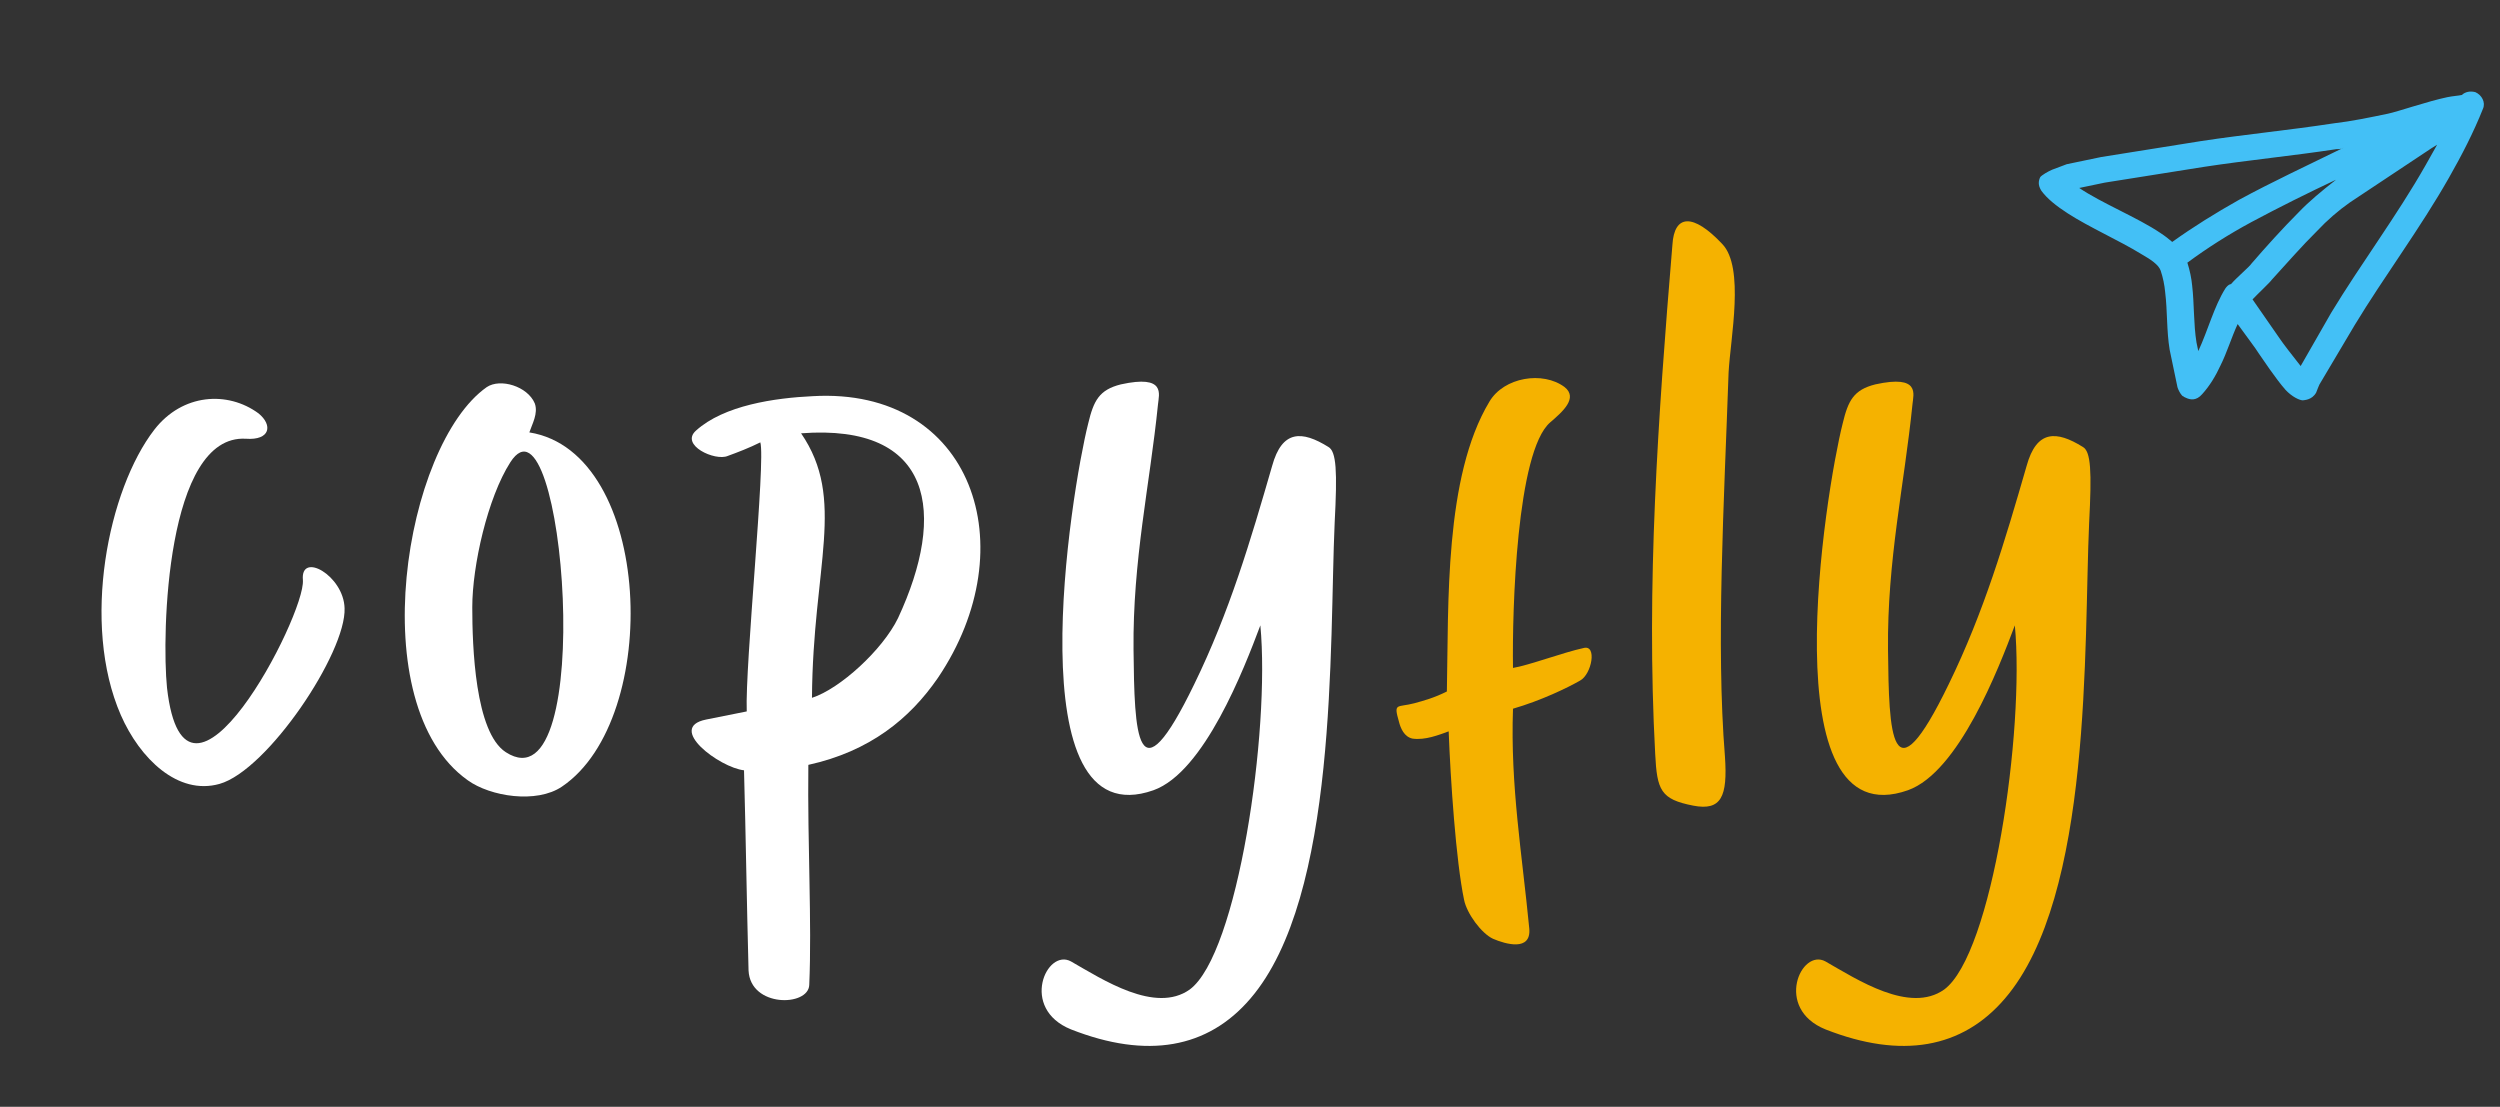 <svg xmlns="http://www.w3.org/2000/svg" xmlns:xlink="http://www.w3.org/1999/xlink" width="1920" zoomAndPan="magnify" viewBox="0 0 1440 637.5" height="850" preserveAspectRatio="xMidYMid meet" version="1.0"><rect x="0" y="0" width="1440" height="637.5" fill="#333333" stroke="none"/><defs><g/><clipPath id="21543b4038"><path d="M 1174 52 L 1431 52 L 1431 231 L 1174 231 Z M 1174 52 " clip-rule="nonzero"/></clipPath><clipPath id="a396a1f297"><path d="M 1103.047 92.227 L 1457.629 18.293 L 1498.707 215.281 L 1144.125 289.219 Z M 1103.047 92.227 " clip-rule="nonzero"/></clipPath><clipPath id="1e6a6b119b"><path d="M 1103.047 92.227 L 1457.629 18.293 L 1498.707 215.281 L 1144.125 289.219 Z M 1103.047 92.227 " clip-rule="nonzero"/></clipPath><clipPath id="3a76f5b39e"><path d="M 1103.047 92.227 L 1457.629 18.293 L 1498.707 215.281 L 1144.125 289.219 Z M 1103.047 92.227 " clip-rule="nonzero"/></clipPath></defs><g fill="#ffffff" fill-opacity="1"><g transform="translate(49.236, 453.61)"><g><path d="M 46.965 -57.398 C 43.832 -88.188 46.441 -203.508 92.359 -200.898 C 106.449 -199.852 108.016 -208.723 99.664 -215.508 C 81.926 -228.555 55.832 -226.988 39.656 -206.113 C 13.047 -171.676 -2.609 -94.449 20.352 -41.746 C 31.309 -16.699 53.227 4.695 77.227 -2.086 C 104.883 -9.914 150.281 -77.75 149.238 -103.32 C 148.715 -122.105 123.668 -136.191 125.234 -119.496 C 126.801 -99.145 57.398 34.441 46.965 -57.398 Z M 46.965 -57.398 "/></g></g></g><g fill="#ffffff" fill-opacity="1"><g transform="translate(224.024, 453.61)"><g><path d="M 48.008 -103.84 C 48.008 -127.844 56.879 -166.98 69.922 -187.328 C 100.711 -235.336 120.539 14.09 67.312 -20.352 C 49.57 -31.832 48.008 -81.402 48.008 -103.84 Z M 84.012 -221.246 C 79.836 -231.16 64.184 -235.859 56.355 -230.641 C 8.871 -197.246 -15.656 -47.484 45.398 -4.176 C 58.441 5.219 85.055 9.395 99.664 -0.523 C 157.586 -39.656 152.367 -193.07 80.879 -204.551 C 82.445 -209.246 86.098 -215.508 84.012 -221.246 Z M 84.012 -221.246 "/></g></g></g><g fill="#ffffff" fill-opacity="1"><g transform="translate(388.9, 453.61)"><g><path d="M 128.367 -97.578 C 119.496 -79.316 94.969 -56.879 78.793 -51.66 C 79.316 -127.844 98.621 -165.938 72.531 -204.027 C 148.715 -209.77 156.543 -158.109 128.367 -97.578 Z M 49.051 -198.809 C 52.18 -188.375 40.18 -70.445 41.223 -43.832 L 17.742 -39.137 C -5.219 -34.441 25.57 -11.48 39.656 -9.914 C 40.703 28.699 41.223 66.27 42.266 105.406 C 43.309 126.801 76.707 126.277 77.227 113.754 C 78.793 77.227 76.184 33.918 76.707 -13.047 C 112.188 -20.871 135.148 -39.656 151.324 -63.141 C 202.461 -138.801 171.152 -230.641 79.316 -225.422 C 57.398 -224.379 28.18 -220.203 12 -205.594 C 2.609 -197.246 22.961 -187.852 30.266 -190.984 C 36.004 -193.07 42.789 -195.68 49.051 -198.809 Z M 49.051 -198.809 "/></g></g></g><g fill="#ffffff" fill-opacity="1"><g transform="translate(590.298, 453.61)"><g><path d="M 76.707 -220.727 C 77.227 -226.465 81.402 -237.945 55.312 -232.207 C 42.789 -229.074 39.656 -222.812 36.527 -209.77 C 26.613 -170.633 -5.738 29.742 74.098 1.566 C 103.32 -8.871 126.277 -68.355 135.672 -93.402 C 141.41 -32.352 122.625 96.012 94.969 116.363 C 75.141 130.453 44.875 110.625 26.613 100.188 C 12.523 92.359 -3.133 127.32 26.613 139.324 C 70.445 156.543 105.406 150.281 129.93 121.582 C 180.547 62.617 175.328 -82.445 178.461 -152.367 C 180.023 -182.113 179.504 -193.59 174.805 -196.199 C 159.676 -205.594 148.195 -206.113 142.453 -185.242 C 129.93 -141.934 117.93 -101.23 97.578 -59.488 C 64.184 9.395 63.141 -31.309 62.617 -79.316 C 62.094 -130.973 72.012 -174.285 76.707 -220.727 Z M 76.707 -220.727 "/></g></g></g><g fill="#f5b200" fill-opacity="1"><g transform="translate(795.302, 453.61)"><g><path d="M 18.262 -28.18 C 25.57 -27.133 33.395 -30.266 39.137 -32.352 C 40.18 -4.695 43.309 42.266 48.008 64.703 C 49.57 72.531 57.922 84.012 64.703 87.141 C 72.012 90.273 86.621 94.449 85.578 81.402 C 81.402 38.094 74.617 -1.043 76.184 -45.398 C 92.359 -50.094 107.492 -57.398 114.797 -61.574 C 121.582 -65.227 124.711 -82.445 116.887 -80.359 C 104.883 -77.75 85.578 -70.445 76.184 -68.879 C 75.664 -102.273 78.273 -193.59 97.578 -210.289 C 104.883 -216.551 113.754 -224.379 105.926 -230.641 C 93.402 -240.031 70.965 -236.379 62.617 -222.293 C 36.527 -178.98 39.137 -105.406 38.094 -55.312 C 30.785 -51.66 25.047 -50.094 19.309 -48.527 C 9.395 -45.918 7.305 -49.051 10.438 -38.094 C 11.48 -33.918 13.566 -29.223 18.262 -28.18 Z M 18.262 -28.18 "/></g></g></g><g fill="#f5b200" fill-opacity="1"><g transform="translate(942.438, 453.61)"><g><path d="M 10.957 -19.309 C 12 1.566 14.09 6.785 32.875 10.438 C 49.051 13.566 52.703 5.219 51.137 -17.742 C 45.918 -82.445 50.617 -163.848 53.227 -238.988 C 54.27 -258.816 62.617 -299.52 49.57 -313.086 C 32.875 -330.828 21.918 -330.305 20.871 -312.562 C 12.523 -212.375 5.738 -115.844 10.957 -19.309 Z M 10.957 -19.309 "/></g></g></g><g fill="#f5b200" fill-opacity="1"><g transform="translate(1024.877, 453.61)"><g><path d="M 76.707 -220.727 C 77.227 -226.465 81.402 -237.945 55.312 -232.207 C 42.789 -229.074 39.656 -222.812 36.527 -209.77 C 26.613 -170.633 -5.738 29.742 74.098 1.566 C 103.32 -8.871 126.277 -68.355 135.672 -93.402 C 141.41 -32.352 122.625 96.012 94.969 116.363 C 75.141 130.453 44.875 110.625 26.613 100.188 C 12.523 92.359 -3.133 127.32 26.613 139.324 C 70.445 156.543 105.406 150.281 129.93 121.582 C 180.547 62.617 175.328 -82.445 178.461 -152.367 C 180.023 -182.113 179.504 -193.59 174.805 -196.199 C 159.676 -205.594 148.195 -206.113 142.453 -185.242 C 129.93 -141.934 117.93 -101.23 97.578 -59.488 C 64.184 9.395 63.141 -31.309 62.617 -79.316 C 62.094 -130.973 72.012 -174.285 76.707 -220.727 Z M 76.707 -220.727 "/></g></g></g><g clip-path="url(#21543b4038)"><g clip-path="url(#a396a1f297)"><g clip-path="url(#1e6a6b119b)"><g clip-path="url(#3a76f5b39e)"><path fill="#43c0f6" d="M 1425.812 53.082 C 1422.777 52.297 1420 52.879 1417.973 54.719 C 1415.664 55.199 1412.816 55.312 1409.598 55.984 C 1398.543 58.289 1381.082 64.312 1375.555 65.465 C 1364.965 67.672 1354.375 69.879 1344.059 71.066 C 1318.469 74.984 1293.031 77.426 1267.883 81.25 L 1210.246 90.457 L 1190.441 94.586 L 1181.98 97.77 C 1179.766 98.715 1175.922 100.934 1175.176 102.027 C 1174.18 104.133 1173.719 106.613 1175.883 109.961 C 1179.234 114.48 1184.402 118.625 1191.07 122.934 C 1203.281 130.828 1220.742 138.586 1232.887 146.039 C 1238.895 149.523 1243.34 152.398 1244.566 155.941 C 1245.887 159.949 1246.738 164.027 1247.129 168.227 C 1248.496 179.344 1247.902 190.387 1249.715 201.414 L 1254.176 222.805 C 1254.223 222.902 1254.238 222.98 1254.258 223.082 C 1254.258 223.082 1254.258 223.082 1254.266 223.105 C 1254.285 223.211 1254.301 223.285 1254.324 223.391 C 1254.949 224.973 1255.672 226.48 1256.77 227.723 C 1256.902 227.828 1257.004 227.941 1257.117 228.078 C 1257.293 228.148 1257.469 228.219 1257.625 228.32 L 1257.699 228.277 C 1257.711 228.332 1257.715 228.355 1257.75 228.402 C 1257.852 228.488 1257.945 228.551 1258.02 228.641 C 1258.227 228.73 1258.512 228.805 1258.824 229.008 C 1261.516 230.348 1265.016 231.035 1268.48 226.996 C 1272.781 222.297 1276.336 216.336 1278.977 210.566 C 1282.711 203.152 1285.25 194.539 1288.887 186.66 C 1293.625 193.273 1299.582 201.051 1301.055 203.582 C 1303.094 206.477 1310.812 218.168 1316.484 224.586 C 1320.184 228.551 1324.441 230.527 1326.379 230.605 C 1327.289 230.418 1331.633 230.473 1334.094 226.16 C 1334.746 224.605 1335.645 222.035 1335.988 221.484 L 1356.25 187.336 C 1373.402 159.055 1394.086 131.484 1410.582 102.402 C 1417.961 89.461 1424.805 76.18 1430.172 62.691 C 1431.836 58.973 1429.508 54.695 1425.812 53.082 Z M 1244.328 134.152 C 1231.461 125.434 1210.496 116.984 1197.629 108.266 L 1212.371 105.191 L 1269.57 96.102 C 1294.719 92.273 1320.598 89.742 1345.746 85.918 C 1346.949 85.961 1347.93 85.863 1348.699 85.652 C 1349.094 85.461 1349.484 85.273 1349.875 85.059 C 1349.547 85.312 1349.156 85.5 1348.699 85.652 C 1329.047 95.316 1308.867 104.66 1289.41 115.25 C 1276.078 122.766 1263.32 130.672 1251.207 139.355 C 1249.426 137.824 1247.113 135.953 1244.328 134.152 Z M 1285.062 163.637 L 1284.594 163.734 C 1283.688 163.926 1282.477 165.141 1281.758 166.227 C 1275.277 176.598 1271.844 190.133 1266.215 202.227 L 1265.172 197.227 C 1263.457 186.664 1263.93 175.164 1262.684 164.504 C 1262.293 160.301 1261.348 155.762 1259.926 151.293 C 1271.594 142.68 1283.891 134.895 1296.844 127.91 C 1312.828 119.359 1329.367 111.148 1345.543 103.52 L 1344.711 104.199 C 1337.289 110.031 1330.301 115.742 1324.004 122.301 C 1314.465 131.891 1305.488 141.848 1296.977 151.68 C 1295.516 153.883 1288.551 159.59 1285.062 163.637 Z M 1397.133 95.172 C 1380.609 124.258 1359.949 151.824 1342.797 180.102 L 1325.184 210.836 C 1320.637 205.145 1314.684 197.367 1313.301 195.273 L 1297.465 172.453 C 1300.207 169.5 1307.441 162.77 1308.562 161.121 C 1317.164 151.723 1325.676 141.895 1334.84 132.836 C 1340.328 126.953 1346.844 121.312 1353.551 116.594 L 1400.391 85.473 L 1403.793 83.344 C 1401.68 87.102 1399.219 91.414 1397.133 95.172 Z M 1397.133 95.172 " fill-opacity="1" fill-rule="evenodd"/></g></g></g></g></svg>